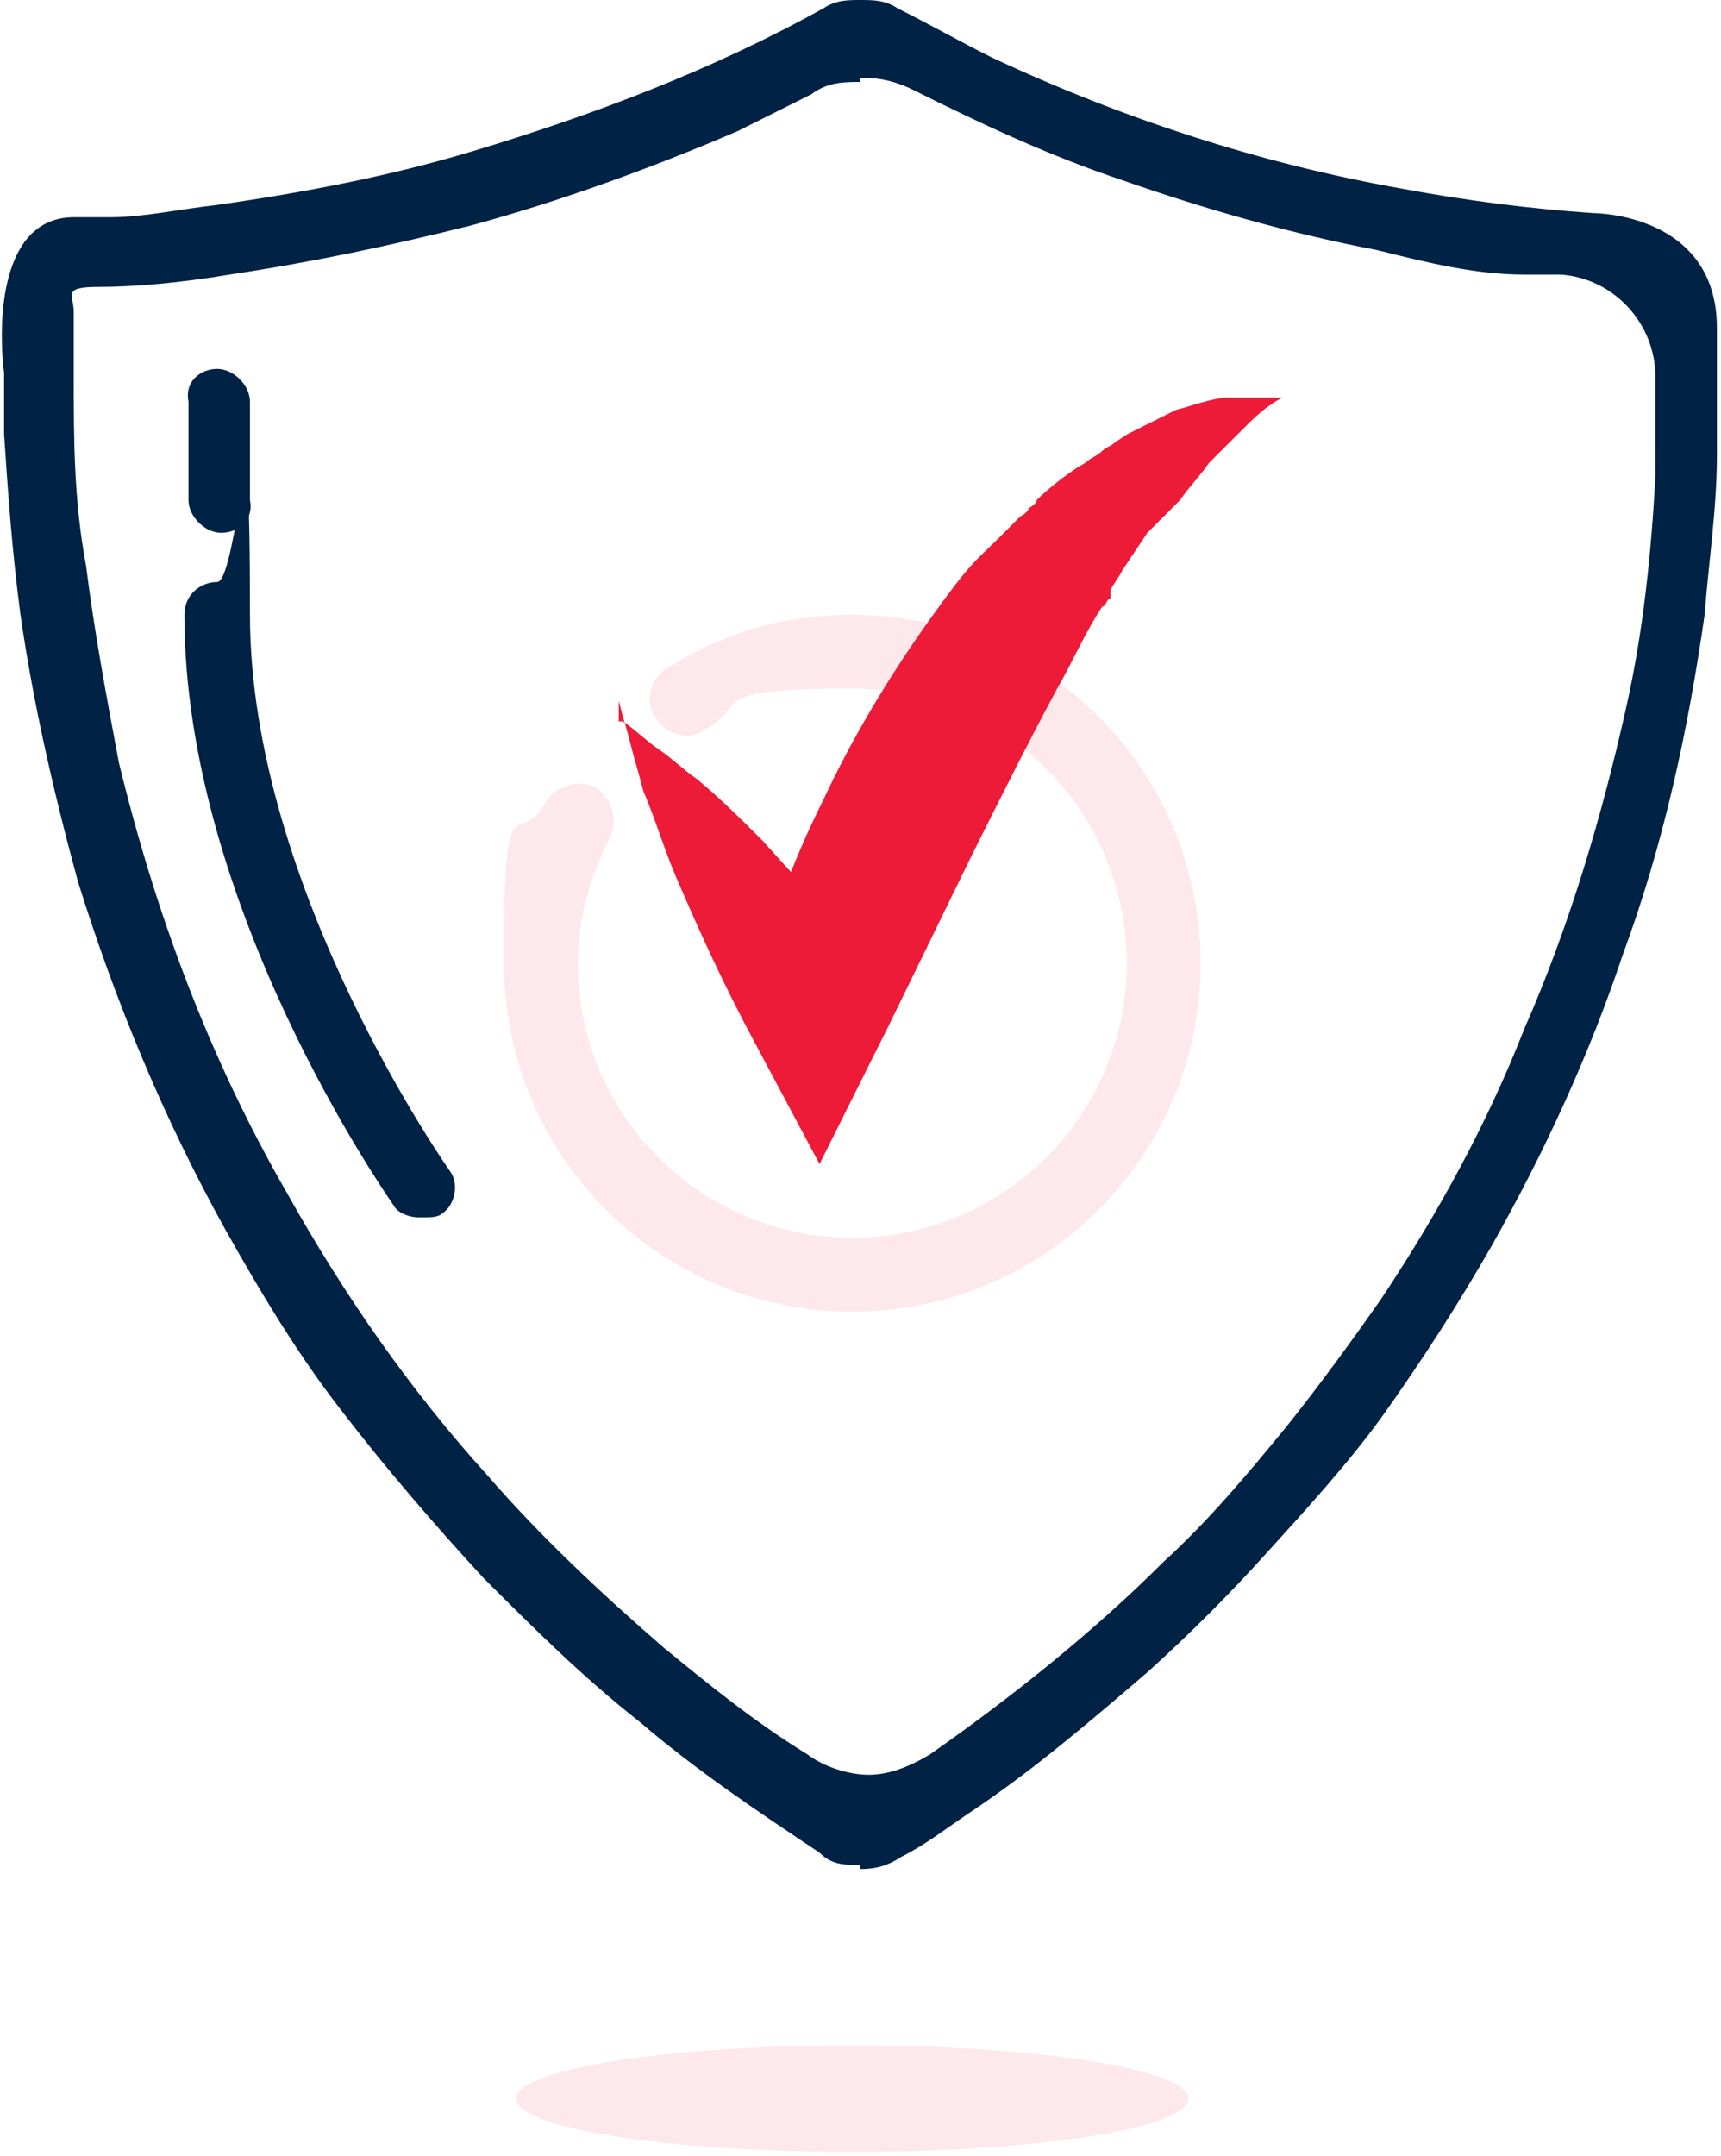 <svg id="Calque_2" data-name="Calque 2" xmlns="http://www.w3.org/2000/svg" version="1.1" viewBox="0 0 42 52.6"><defs><style>.cls-2{fill:#ed1a38}.cls-2,.cls-3{stroke-width:0}.cls-2{isolation:isolate;opacity:.1}.cls-3{fill:#024}</style></defs><g id="Calque_2-2" data-name="Calque 2-2"><ellipse class="cls-2" cx="20.8" cy="51.2" rx="8.2" ry="1.3"/><path class="cls-3" d="M21 45.5c-.4 0-.7 0-1-.3-1.5-1-3-2-4.4-3.2-1.4-1.1-2.6-2.3-3.8-3.5-1.2-1.3-2.4-2.7-3.4-4-1.1-1.4-2-2.9-2.9-4.5-1.5-2.7-2.7-5.6-3.6-8.5C1.3 19.3.8 17.1.5 15c-.2-1.5-.3-2.9-.4-4.4V9.1S-.2 7 .6 5.9c.3-.4.7-.6 1.2-.6h.9c.8 0 1.7-.2 2.6-.3 2.1-.3 4.2-.7 6.2-1.3 3-.9 5.9-2 8.6-3.5.3-.2.6-.2.9-.2s.6 0 .9.2c.8.4 1.5.8 2.3 1.2 3.2 1.5 6.6 2.6 10 3.2 1.6.3 3.2.5 4.7.6 0 0 3 0 3 2.8v3.1c0 1.3-.2 2.6-.3 3.9-.4 2.8-1 5.6-2 8.3-.8 2.4-1.9 4.8-3.2 7.1-.8 1.4-1.7 2.8-2.7 4.2-.8 1.1-1.8 2.2-2.8 3.3-.9 1-1.9 2-2.9 2.9-1.4 1.2-2.8 2.4-4.3 3.4-.6.4-1.1.8-1.7 1.1-.3.2-.6.3-1 .3zM21 2c-.4 0-.8 0-1.2.3l-1.8.9c-2.1.9-4.3 1.7-6.5 2.3-2 .5-3.9.9-5.9 1.2-1.2.2-2.3.3-3.2.3s-.6.2-.6.6v1.6c0 1.5 0 3 .3 4.6.2 1.6.5 3.2.8 4.8.9 3.7 2.2 7.2 4.1 10.5 1.4 2.5 3 4.8 4.9 6.9 1.3 1.5 2.8 2.9 4.3 4.2 1.1.9 2.2 1.8 3.5 2.6.4.3 1 .5 1.5.5s1-.2 1.5-.5c2-1.4 4-3 5.7-4.7 1.1-1 2.1-2.2 3-3.3.8-1 1.6-2.1 2.3-3.1 1.4-2.1 2.6-4.3 3.5-6.6 1.1-2.5 1.9-5.2 2.5-7.9.4-1.8.6-3.7.7-5.6V9.2c0-1.3-1-2.4-2.3-2.5h-.9c-1.2 0-2.4-.3-3.6-.6-2.1-.4-4.2-1-6.2-1.7-1.8-.6-3.5-1.4-5.1-2.2-.4-.2-.8-.3-1.2-.3H21z"/><path class="cls-2" d="M20.8 32c-4.7 0-8.5-3.8-8.5-8.5s.3-2.7 1-3.9c.2-.4.8-.6 1.2-.4s.6.8.4 1.2c-.5 1-.8 2-.8 3.1a6.7 6.7 0 106.7-6.7c-3.7 0-2.5.4-3.6 1-.4.3-1 .1-1.2-.3-.3-.4-.1-1 .3-1.2 1.4-.9 2.9-1.3 4.5-1.3 4.7 0 8.5 3.8 8.5 8.5S25.5 32 20.8 32z"/><path class="cls-3" d="M10.4 29.7c.1 0 .3 0 .4-.1.3-.2.4-.7.2-1 0 0-4.9-6.9-4.9-13.6s-.3-.8-.8-.8c-.4 0-.8.3-.8.8 0 7.1 4.9 14.1 5.1 14.4.1.2.4.3.6.3h.2z"/><path class="cls-3" d="M5.4 13c.4 0 .8-.3.7-.8V9.8c0-.4-.4-.8-.8-.8s-.8.3-.7.8v2.4c0 .4.4.8.8.8z"/><path d="M15.2 17.6c.3.2.6.5.9.7.3.2.6.5.9.7.6.5 1.1 1 1.6 1.5 1 1.1 2 2.2 2.9 3.3l-3.2.4v-.3l.2-.3c0-.2.1-.4.2-.6.1-.4.3-.8.4-1.2.3-.8.6-1.5 1-2.3.7-1.5 1.6-3 2.6-4.4s1.1-1.4 1.7-2l.5-.5s.2-.1.2-.2c0 0 .2-.1.2-.2.3-.3.7-.6 1-.8 0 0 .2-.1.3-.2 0 0 .2-.1.3-.2s.2-.1.3-.2l.3-.2 1.2-.6c.4-.1.9-.3 1.3-.3h1.3c-.4.2-.7.5-1 .8l-.8.8c-.2.3-.5.6-.7.9l-.2.2-.2.2-.2.2-.2.2-.6.9c-.1.2-.2.3-.3.5v.2c-.1 0-.1.2-.2.2-.4.6-.7 1.3-1.1 2-.7 1.3-1.4 2.7-2.1 4.1l-2 4.1-1.7 3.4-1.6-3c-.7-1.3-1.3-2.6-1.9-4-.3-.7-.5-1.4-.8-2.1-.1-.4-.2-.7-.3-1.1s-.2-.7-.3-1.1v.5z" stroke-width="0" fill="#ed1a38"/></g></svg>